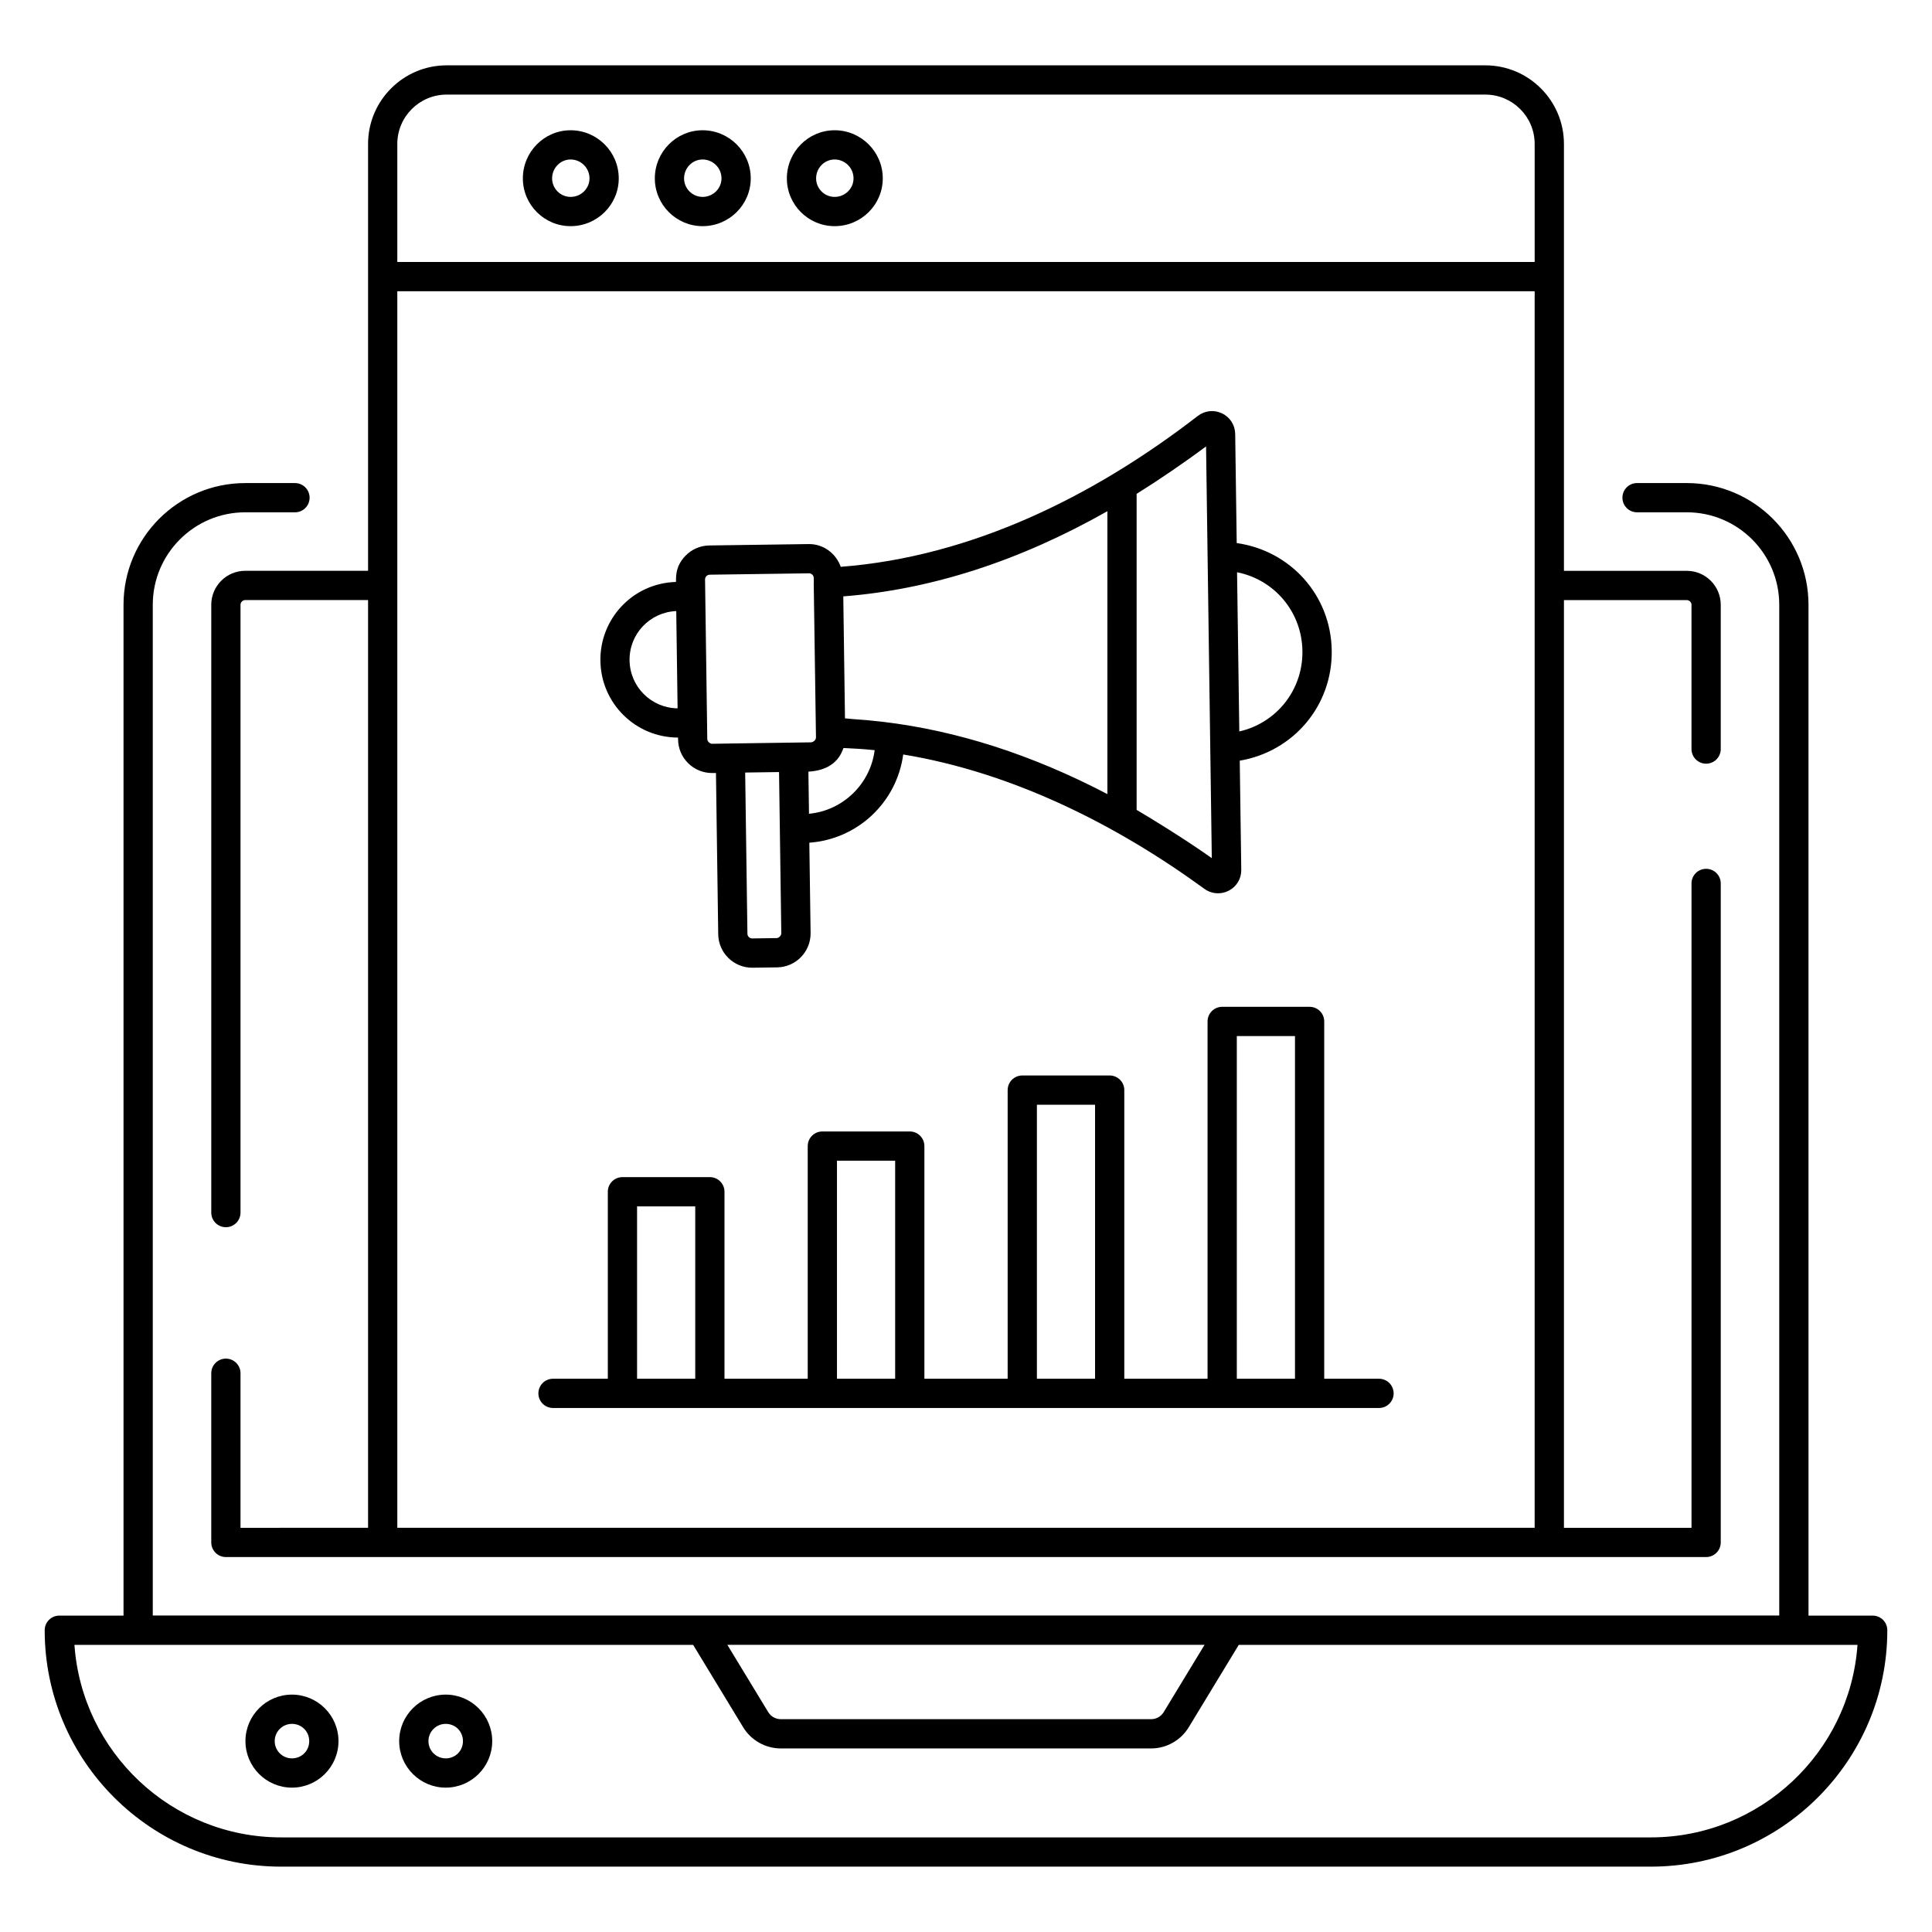 <?xml version="1.0" encoding="UTF-8"?>
<!-- Uploaded to: ICON Repo, www.iconrepo.com, Generator: ICON Repo Mixer Tools -->
<svg fill="#000000" width="800px" height="800px" version="1.1" viewBox="144 144 512 512" xmlns="http://www.w3.org/2000/svg">
 <g>
  <path d="m222.17 272.02h-13.188c-17.781 0-32.246 14.465-32.246 32.246v267.89l-17.016-0.004c-2.141 0-3.875 1.734-3.875 3.875 0 34.547 28.105 62.652 62.652 62.652h363c34.555 0 62.66-28.105 62.66-62.652 0-2.141-1.734-3.875-3.875-3.875h-17.008l-0.004-267.89c0-17.781-14.465-32.246-32.246-32.246h-13.188c-2.141 0-3.875 1.734-3.875 3.875s1.734 3.875 3.875 3.875h13.188c13.504 0 24.496 10.988 24.496 24.496v267.87h-431.03v-267.87c0-13.508 10.992-24.496 24.496-24.496h13.188c2.141 0 3.875-1.734 3.875-3.875-0.004-2.141-1.738-3.871-3.879-3.871zm241.05 307.88-10.832 17.832c-0.695 1.148-1.969 1.867-3.316 1.867h-98.164c-1.348 0-2.617-0.715-3.316-1.863l-10.832-17.836zm118.27 51.027h-363c-28.969 0-52.773-22.555-54.762-51.023h163.96l13.273 21.859c2.098 3.449 5.91 5.59 9.945 5.59h98.164c4.035 0 7.848-2.141 9.945-5.594l13.27-21.855h163.97c-1.988 28.469-25.793 51.023-54.77 51.023z"/>
  <path d="m221.37 593.09c-6.797 0-12.324 5.531-12.324 12.328 0 6.793 5.527 12.324 12.324 12.324s12.332-5.531 12.332-12.324c0-6.797-5.535-12.328-12.332-12.328zm0 16.898c-2.519 0-4.57-2.051-4.57-4.57 0-2.523 2.051-4.574 4.57-4.574 2.566 0 4.578 2.012 4.578 4.574s-2.012 4.57-4.578 4.57z"/>
  <path d="m262.12 593.09c-6.797 0-12.332 5.531-12.332 12.328 0 6.793 5.535 12.324 12.332 12.324 6.797 0 12.324-5.531 12.324-12.324 0-6.797-5.527-12.328-12.324-12.328zm0 16.898c-2.527 0-4.578-2.051-4.578-4.57 0-2.523 2.051-4.574 4.578-4.574 2.566 0 4.57 2.012 4.57 4.574s-2.004 4.57-4.57 4.57z"/>
  <path d="m558.46 182.14c0-11.48-9.34-20.824-20.824-20.824h-275.27c-11.48 0-20.824 9.34-20.824 20.824v113.13h-32.562c-4.957 0-8.992 4.035-8.992 8.992v161.09c0 2.141 1.734 3.875 3.875 3.875s3.875-1.734 3.875-3.875v-161.09c0-0.652 0.59-1.242 1.242-1.242h32.562v245.86l-33.805 0.004v-40.961c0-2.141-1.734-3.875-3.875-3.875s-3.875 1.734-3.875 3.875v44.836c0 2.141 1.734 3.875 3.875 3.875h392.28c2.141 0 3.875-1.734 3.875-3.875v-174.64c0-2.141-1.734-3.875-3.875-3.875s-3.875 1.734-3.875 3.875v170.77h-33.805v-245.86h32.562c0.652 0 1.242 0.59 1.242 1.242v38.238c0 2.141 1.734 3.875 3.875 3.875s3.875-1.734 3.875-3.875v-38.238c0-4.957-4.035-8.992-8.992-8.992h-32.562v-113.13zm-309.17 0c0-7.211 5.867-13.07 13.07-13.07h275.27c7.207 0 13.07 5.863 13.07 13.07v31.293h-301.41zm0 366.74v-327.7h301.41v327.7z"/>
  <path d="m295.22 178.52c-6.981 0-12.656 5.723-12.656 12.754 0 6.981 5.676 12.66 12.656 12.66 7.031 0 12.754-5.68 12.754-12.66 0-7.031-5.723-12.754-12.754-12.754zm0 17.66c-2.703 0-4.906-2.203-4.906-4.91 0-2.758 2.203-5.004 4.906-5.004 2.754 0 5.004 2.246 5.004 5.004 0 2.707-2.25 4.91-5.004 4.91z"/>
  <path d="m330.2 178.52c-6.981 0-12.664 5.723-12.664 12.754 0 6.981 5.684 12.66 12.664 12.66 7.031 0 12.754-5.68 12.754-12.66 0-7.031-5.723-12.754-12.754-12.754zm0 17.66c-2.711 0-4.914-2.203-4.914-4.91 0-2.758 2.203-5.004 4.914-5.004 2.754 0 5.004 2.246 5.004 5.004 0 2.707-2.25 4.91-5.004 4.91z"/>
  <path d="m365.19 178.52c-6.981 0-12.664 5.723-12.664 12.754 0 6.981 5.684 12.66 12.664 12.66 7.031 0 12.754-5.68 12.754-12.66 0-7.031-5.723-12.754-12.754-12.754zm0 17.66c-2.711 0-4.914-2.203-4.914-4.91 0-2.758 2.203-5.004 4.914-5.004 2.754 0 5.004 2.246 5.004 5.004 0 2.707-2.25 4.91-5.004 4.91z"/>
  <path d="m323.69 339.46 0.008 0.52c0.031 2.402 1 4.652 2.727 6.332 1.695 1.645 3.922 2.547 6.281 2.547h0.121l0.91-0.012 0.598 42.727c0.062 4.941 4.09 8.879 8.992 8.879h0.137l6.473-0.09c4.977-0.07 8.941-4.144 8.879-9.125l-0.336-23.918c12.891-0.922 23.195-10.781 24.879-23.375 28.93 4.758 56.422 18.547 79.793 35.59 1.09 0.793 2.371 1.195 3.648 1.195 0.969 0 1.945-0.23 2.848-0.699 2.074-1.074 3.34-3.195 3.301-5.523l-0.402-28.922c14.113-2.383 24.586-14.473 24.375-29.188-0.207-14.707-11.012-26.492-25.18-28.484l-0.402-28.922v-0.008c-0.039-2.34-1.371-4.422-3.473-5.43-2.117-1.023-4.594-0.754-6.457 0.688-27.387 21.164-59.832 37.309-94.602 39.969-1.246-3.492-4.492-6.027-8.379-6.027h-0.137l-26.309 0.367c-2.406 0.035-4.656 1.008-6.328 2.734-2.969 3.062-2.402 6.152-2.527 6.934-11.547 0.355-20.18 9.867-20.012 20.891 0.141 11.297 9.305 20.332 20.574 20.352zm54.059-4.195c-2.625-0.309-5.25-0.547-7.883-0.715-0.645-0.039-1.293-0.145-1.938-0.176l-0.449-32.328c23.34-1.801 46.766-9.418 69.992-22.574v74.973c-19.938-10.426-39.902-16.855-59.723-19.18zm-27.926 57.34-6.481 0.09h-0.016c-0.695 0-1.238-0.559-1.25-1.234l-0.598-42.73 8.977-0.129 0.598 42.73c0.012 0.598-0.641 1.266-1.23 1.273zm25.973-49.809c-1.129 8.926-8.355 16.008-17.402 16.859l-0.16-11.16c4.922-0.293 7.918-2.434 9.191-6.008 0.031-0.09 0.098-0.164 0.129-0.258 2.555 0.125 5.106 0.25 7.668 0.523 0.191 0.02 0.383 0.023 0.574 0.043zm113.36-26.289c0.152 10.41-6.941 19.121-16.727 21.332-0.012-0.797-0.633-44.875-0.594-42.184 9.836 1.934 17.176 10.445 17.32 20.852zm-24.016 54.91c-7.019-4.988-16.664-10.91-19.922-12.785v-83.762c5.496-3.414 12.703-8.293 18.402-12.578 0.531 38.242 0.984 70.879 1.52 109.12zm-133.94-74.738c0.137-0.137 0.434-0.371 0.879-0.379l26.309-0.367h0.016c0.672 0 1.234 0.547 1.25 1.23l0.016 1.176c0 0.047-0.023 0.086-0.023 0.133 0.012 0.781 0.625 42.926 0.598 40.98v0.012c0 0.012-0.012 0.016-0.012 0.027-0.008 0.543-0.559 1.098-1.105 1.188-0.043 0.004-0.066 0.047-0.113 0.047-14.387 0.195-27.227 0.398-26.305 0.383h-0.008c-0.59 0-1.258-0.648-1.266-1.234-0.355-25.59-0.523-37.359-0.59-42.309-0.004-0.43 0.195-0.719 0.355-0.887zm-7.988 9.262c0.012 0.797 0.383 27.438 0.359 25.773-6.965-0.082-12.637-5.688-12.73-12.711-0.105-7.059 5.461-12.789 12.371-13.062z"/>
  <path d="m509.45 509.38h-14.516v-94.688c0-2.141-1.734-3.875-3.875-3.875h-23.168c-2.141 0-3.875 1.734-3.875 3.875v94.688h-22.066v-76.492c0-2.141-1.734-3.875-3.875-3.875h-23.16c-2.141 0-3.875 1.734-3.875 3.875v76.492h-22.066v-61.656c0-2.141-1.734-3.875-3.875-3.875h-23.168c-2.141 0-3.875 1.734-3.875 3.875v61.656h-22.059v-49.555c0-2.141-1.734-3.875-3.875-3.875h-23.168c-2.141 0-3.875 1.734-3.875 3.875v49.555h-14.523c-2.141 0-3.875 1.734-3.875 3.875s1.734 3.875 3.875 3.875h218.9c2.141 0 3.875-1.734 3.875-3.875-0.008-2.144-1.738-3.875-3.883-3.875zm-196.62 0v-45.68h15.418v45.68zm52.977 0v-57.781h15.418v57.781zm52.984 0v-72.617h15.41v72.617zm52.977 0v-90.812h15.418v90.812z"/>
 </g>
</svg>